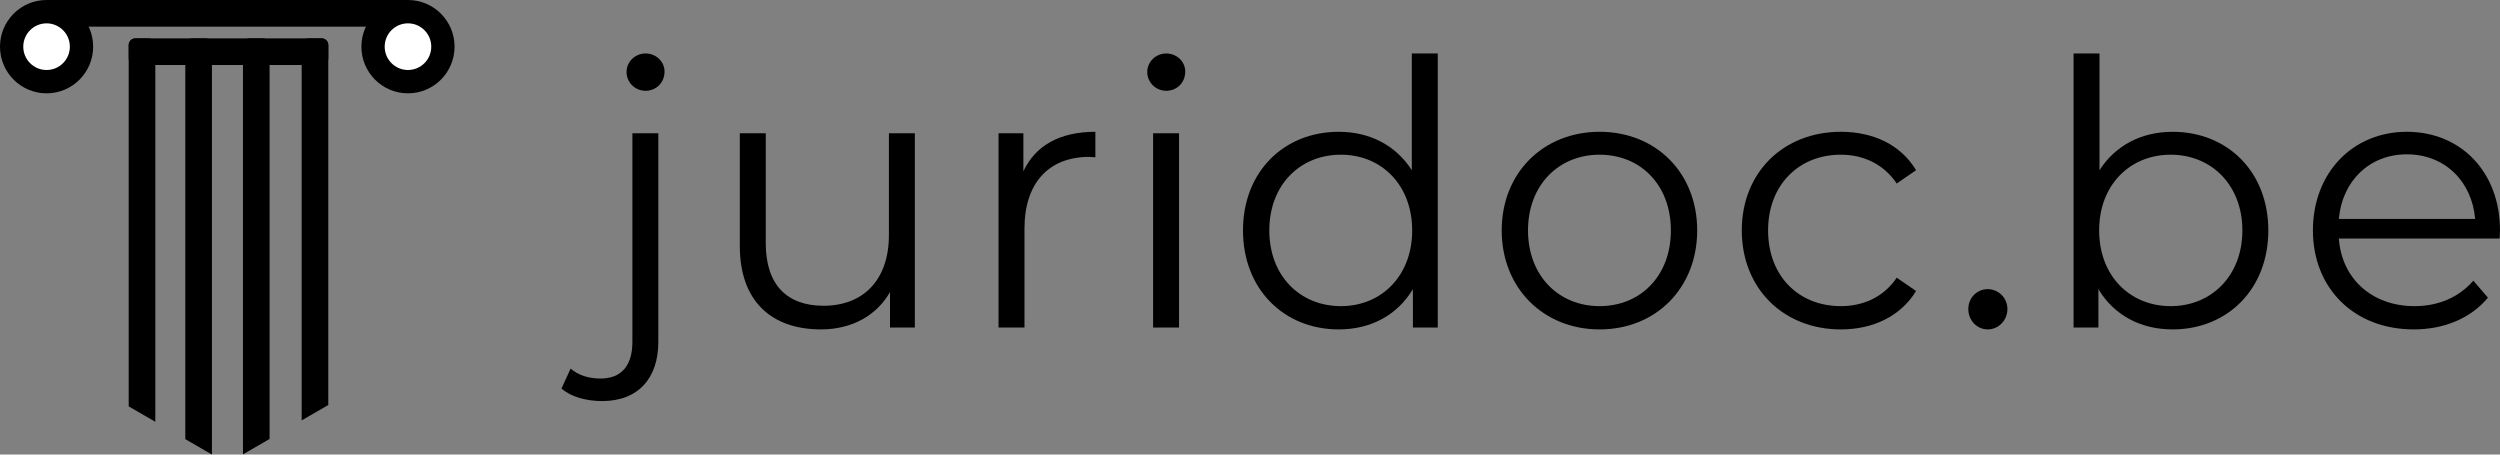 <svg width="187" height="34" viewBox="0 0 187 34" fill="none" xmlns="http://www.w3.org/2000/svg">
<rect x="0" y="0" width="187" height="34" fill="#808080" stroke="none"/>
<path fill-rule="evenodd" clip-rule="evenodd" d="M24.557 3.368C24.557 3.093 24.334 2.87 24.059 2.87H10.125C9.85 2.87 9.627 3.093 9.627 3.368V4.366C9.627 4.641 9.85 4.864 10.125 4.864H24.059C24.334 4.864 24.557 4.641 24.557 4.366V3.368Z" fill="black"/>
<path d="M3.484 6.981C5.408 6.981 6.967 5.418 6.967 3.491C6.967 1.563 5.408 0 3.484 0C1.56 0 0 1.563 0 3.491C0 5.418 1.56 6.981 3.484 6.981Z" fill="black"/>
<path d="M30.517 6.981C32.441 6.981 34.001 5.418 34.001 3.491C34.001 1.563 32.441 0 30.517 0C28.593 0 27.033 1.563 27.033 3.491C27.033 5.418 28.593 6.981 30.517 6.981Z" fill="black"/>
<path d="M30.521 0H3.481V1.994H30.521V0Z" fill="black"/>
<path d="M3.483 5.236C4.445 5.236 5.225 4.455 5.225 3.491C5.225 2.527 4.445 1.746 3.483 1.746C2.521 1.746 1.741 2.527 1.741 3.491C1.741 4.455 2.521 5.236 3.483 5.236Z" fill="white"/>
<path d="M30.516 5.236C31.478 5.236 32.258 4.455 32.258 3.491C32.258 2.527 31.478 1.746 30.516 1.746C29.554 1.746 28.774 2.527 28.774 3.491C28.774 4.455 29.554 5.236 30.516 5.236Z" fill="white"/>
<path fill-rule="evenodd" clip-rule="evenodd" d="M18.174 33.985L20.165 32.834V3.369C20.165 3.093 19.941 2.87 19.667 2.87H18.672C18.397 2.87 18.174 3.093 18.174 3.369V33.985Z" fill="black"/>
<path fill-rule="evenodd" clip-rule="evenodd" d="M22.565 31.445L24.556 30.293V3.369C24.556 3.093 24.333 2.87 24.058 2.87H23.063C22.788 2.87 22.565 3.093 22.565 3.369V31.445Z" fill="black"/>
<path fill-rule="evenodd" clip-rule="evenodd" d="M9.627 30.399L11.618 31.55V3.369C11.618 3.094 11.395 2.871 11.12 2.871H10.125C9.85 2.871 9.627 3.094 9.627 3.369V30.399Z" fill="black"/>
<path fill-rule="evenodd" clip-rule="evenodd" d="M13.862 32.849L15.853 34V3.369C15.853 3.093 15.63 2.87 15.355 2.87H14.36C14.085 2.87 13.862 3.093 13.862 3.369V32.849Z" fill="black"/>
<path d="M48.286 6.791C49.106 6.791 49.708 6.155 49.708 5.354C49.708 4.608 49.079 4 48.286 4C47.494 4 46.865 4.635 46.865 5.382C46.865 6.155 47.494 6.791 48.286 6.791ZM45.034 30C47.767 30 49.243 28.259 49.243 25.579V9.968H47.303V25.579C47.303 27.375 46.455 28.315 44.925 28.315C44.023 28.315 43.257 28.066 42.683 27.569L42 29.061C42.711 29.696 43.886 30 45.034 30Z" fill="black"/>
<path d="M66.49 9.968V17.594C66.49 20.91 64.604 22.871 61.597 22.871C58.864 22.871 57.279 21.296 57.279 18.202V9.968H55.338V18.395C55.338 22.567 57.743 24.64 61.406 24.64C63.702 24.64 65.56 23.617 66.572 21.849V24.502H68.43V9.968H66.49Z" fill="black"/>
<path d="M76.549 12.814V9.968H74.69V24.502H76.631V17.097C76.631 13.671 78.462 11.736 81.469 11.736C81.606 11.736 81.77 11.764 81.934 11.764V9.858C79.282 9.858 77.451 10.88 76.549 12.814Z" fill="black"/>
<path d="M87.236 6.791C88.056 6.791 88.657 6.155 88.657 5.354C88.657 4.608 88.028 4 87.236 4C86.443 4 85.814 4.635 85.814 5.382C85.814 6.155 86.443 6.791 87.236 6.791ZM86.252 24.502H88.192V9.968H86.252V24.502Z" fill="black"/>
<path d="M105.603 4V12.731C104.401 10.852 102.433 9.858 100.137 9.858C96.037 9.858 92.976 12.842 92.976 17.235C92.976 21.628 96.037 24.64 100.137 24.64C102.515 24.64 104.51 23.59 105.685 21.628V24.502H107.544V4H105.603ZM100.301 22.899C97.24 22.899 94.944 20.633 94.944 17.235C94.944 13.836 97.24 11.571 100.301 11.571C103.335 11.571 105.631 13.836 105.631 17.235C105.631 20.633 103.335 22.899 100.301 22.899Z" fill="black"/>
<path d="M119.652 24.64C123.862 24.64 126.95 21.545 126.95 17.235C126.95 12.925 123.862 9.858 119.652 9.858C115.443 9.858 112.327 12.925 112.327 17.235C112.327 21.545 115.443 24.64 119.652 24.64ZM119.652 22.899C116.591 22.899 114.295 20.633 114.295 17.235C114.295 13.836 116.591 11.571 119.652 11.571C122.714 11.571 124.982 13.836 124.982 17.235C124.982 20.633 122.714 22.899 119.652 22.899Z" fill="black"/>
<path d="M137.692 24.64C140.125 24.64 142.175 23.645 143.323 21.766L141.874 20.772C140.89 22.236 139.36 22.899 137.692 22.899C134.549 22.899 132.253 20.661 132.253 17.235C132.253 13.836 134.549 11.571 137.692 11.571C139.36 11.571 140.89 12.261 141.874 13.726L143.323 12.731C142.175 10.825 140.125 9.858 137.692 9.858C133.401 9.858 130.285 12.897 130.285 17.235C130.285 21.573 133.401 24.64 137.692 24.64Z" fill="black"/>
<path d="M148.679 24.64C149.472 24.64 150.155 23.977 150.155 23.12C150.155 22.264 149.472 21.628 148.679 21.628C147.886 21.628 147.23 22.264 147.23 23.12C147.23 23.977 147.886 24.64 148.679 24.64Z" fill="black"/>
<path d="M162.51 9.858C160.214 9.858 158.246 10.852 157.043 12.731V4H155.103V24.502H156.961V21.628C158.136 23.59 160.132 24.64 162.51 24.64C166.61 24.64 169.671 21.628 169.671 17.235C169.671 12.842 166.61 9.858 162.51 9.858ZM162.373 22.899C159.312 22.899 157.016 20.633 157.016 17.235C157.016 13.836 159.312 11.571 162.373 11.571C165.407 11.571 167.73 13.836 167.73 17.235C167.73 20.633 165.407 22.899 162.373 22.899Z" fill="black"/>
<path d="M187 17.235C187 12.869 184.076 9.858 180.03 9.858C175.985 9.858 173.006 12.925 173.006 17.235C173.006 21.545 176.067 24.64 180.55 24.64C182.818 24.64 184.814 23.811 186.098 22.264L185.005 20.993C183.912 22.264 182.354 22.899 180.604 22.899C177.461 22.899 175.165 20.882 174.946 17.843H186.973C186.973 17.622 187 17.401 187 17.235ZM180.03 11.543C182.846 11.543 184.896 13.533 185.142 16.378H174.946C175.192 13.533 177.242 11.543 180.03 11.543Z" fill="black"/>
</svg>
